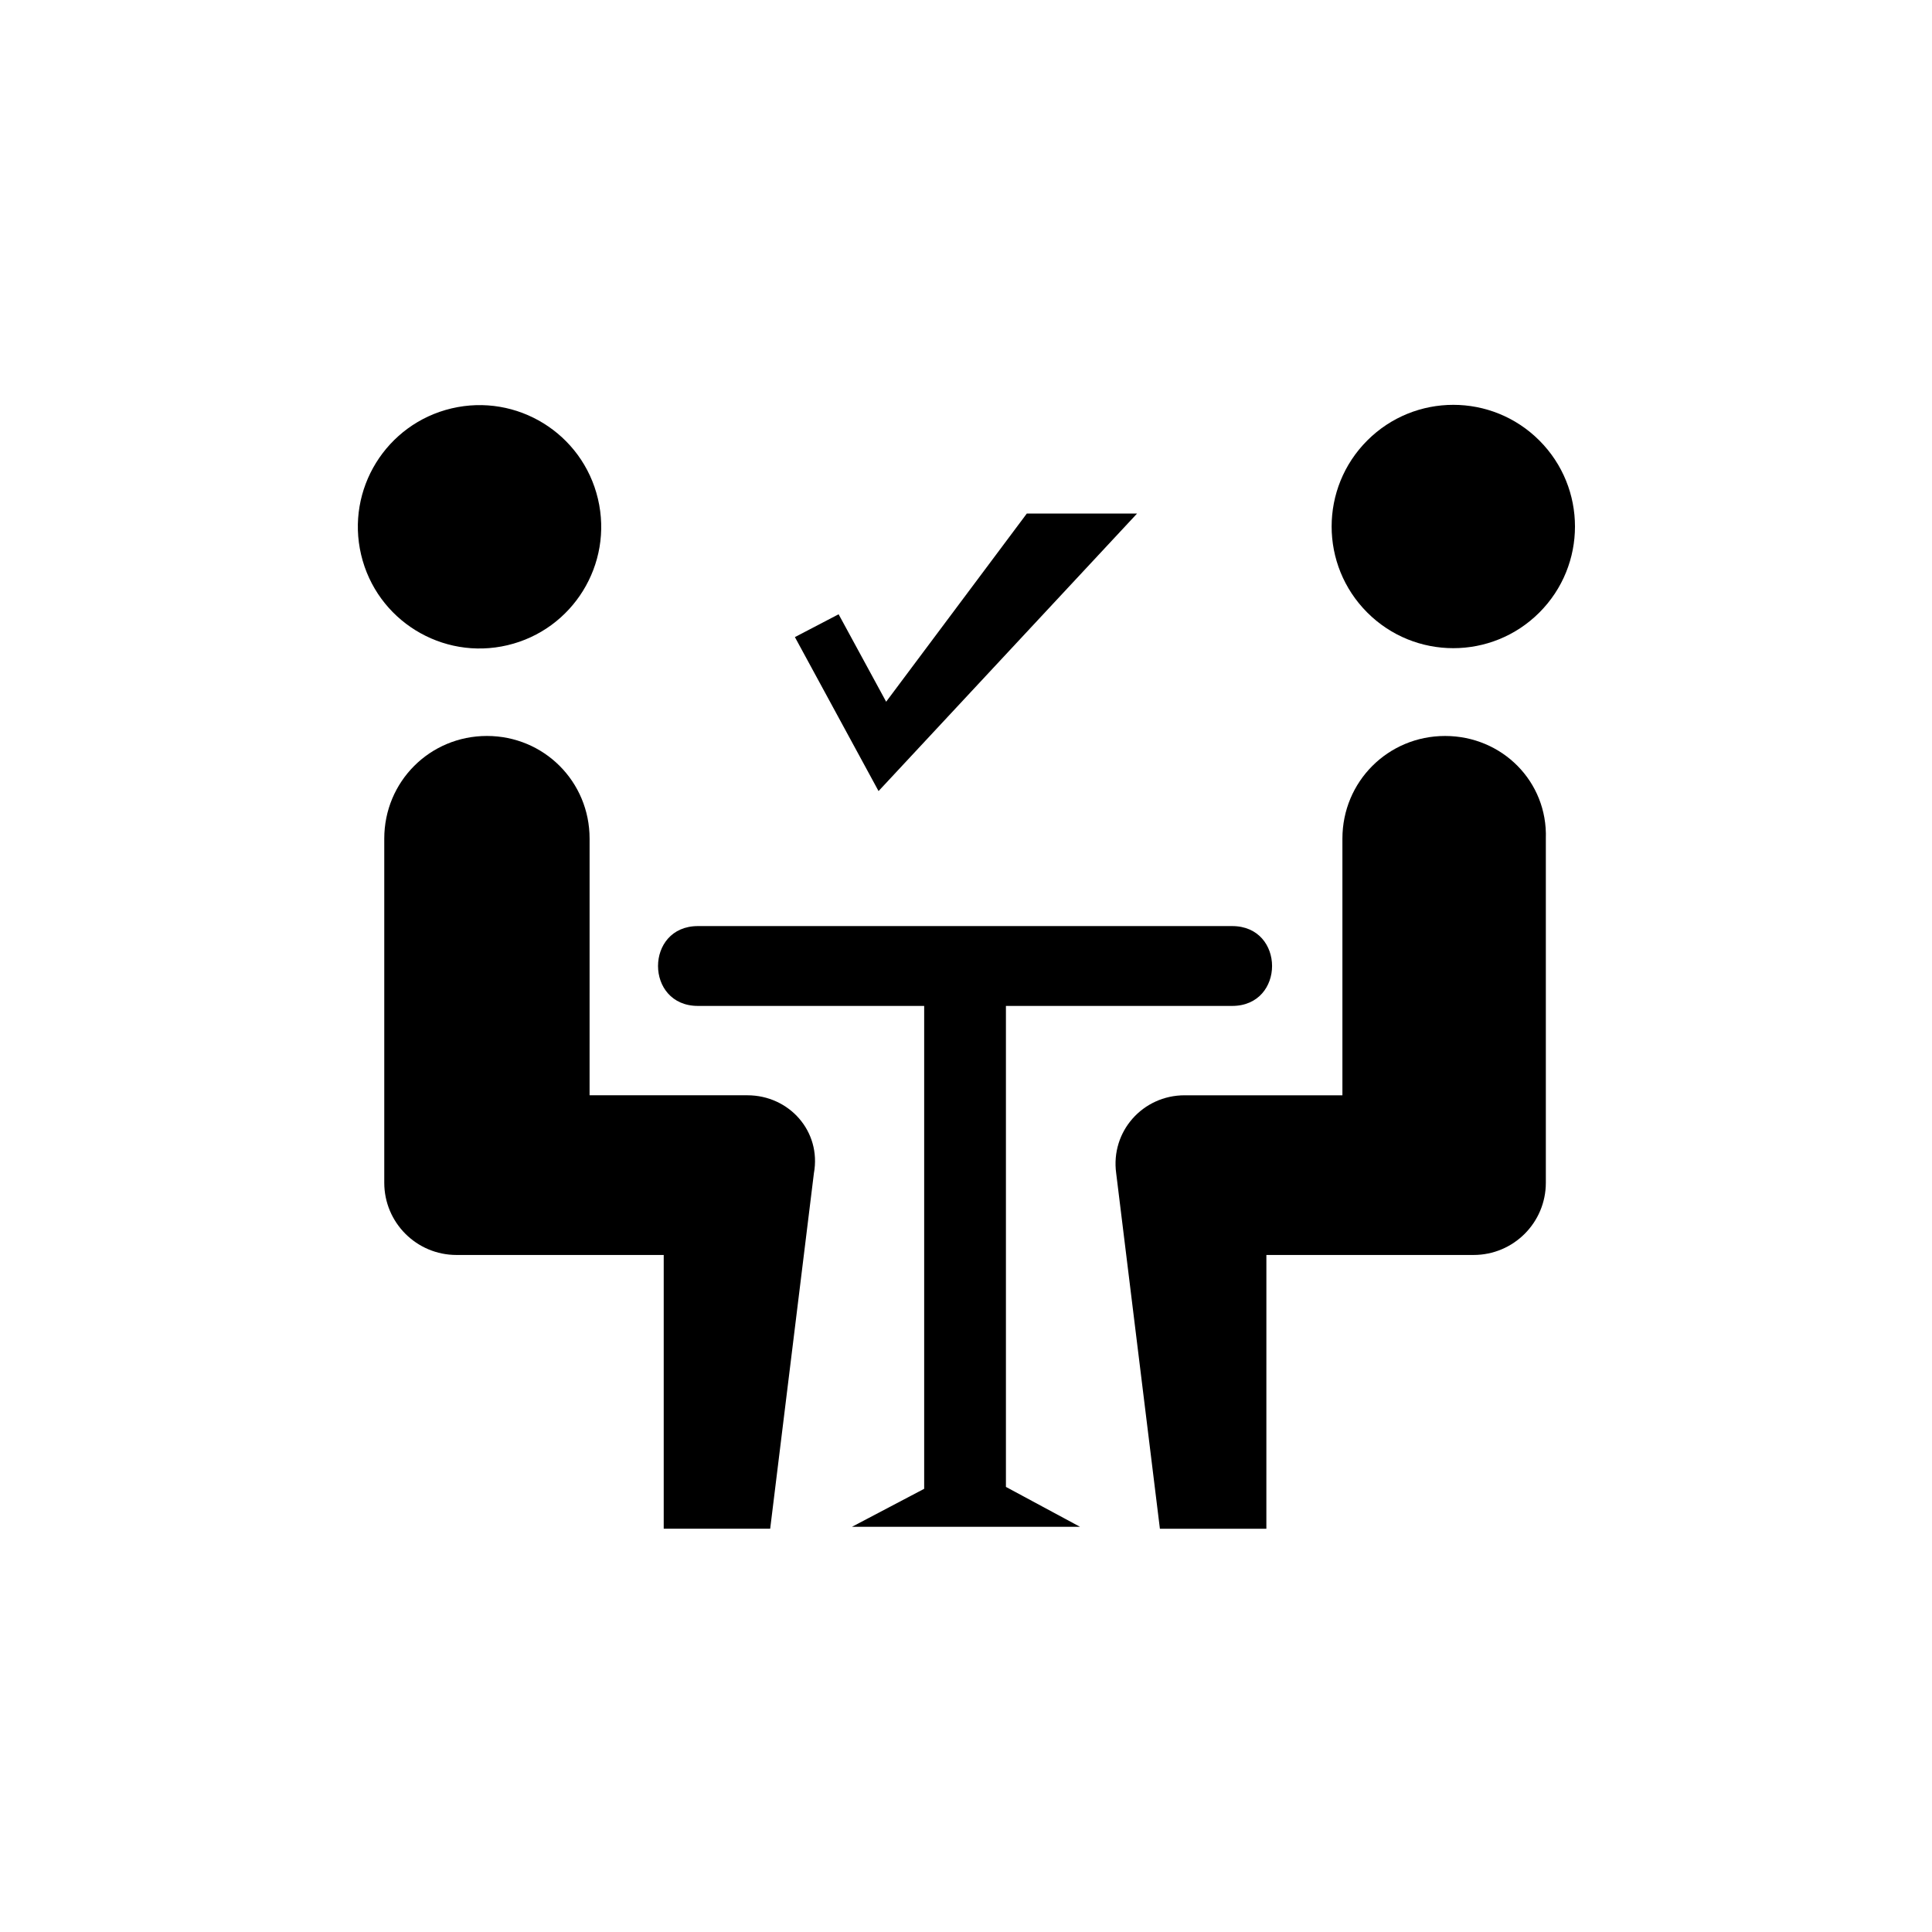 <?xml version="1.0" encoding="UTF-8"?>
<!-- The Best Svg Icon site in the world: iconSvg.co, Visit us! https://iconsvg.co -->
<svg fill="#000000" width="800px" height="800px" version="1.1" viewBox="144 144 512 512" xmlns="http://www.w3.org/2000/svg">
 <g>
  <path d="m445.34 280.09h-29.219l-37.281 49.875-12.598-23.176-11.586 6.047 22.168 40.809z"/>
  <path d="m342.06 434.26h-41.816l0.004-68.016c0-15.113-12.09-27.207-27.207-27.207-15.113 0-27.207 12.09-27.207 27.207v91.191c0 10.578 8.566 19.145 19.145 19.145h54.914v72.547h28.215l11.586-94.211c2.019-11.086-6.547-20.656-17.633-20.656z"/>
  <path d="m302.46 276.2c4.094 17.328-6.641 34.695-23.969 38.789-17.332 4.09-34.699-6.641-38.789-23.973-4.094-17.328 6.637-34.695 23.969-38.789 17.332-4.09 34.699 6.641 38.789 23.973"/>
  <path d="m526.96 339.04c-15.113 0-27.207 12.09-27.207 27.207v68.016h-41.816c-11.082 0-19.648 9.574-18.137 20.656l11.586 94.211h28.215l0.004-72.551h54.914c10.578 0 19.145-8.566 19.145-19.145v-91.191c0.504-15.113-11.586-27.203-26.703-27.203z"/>
  <path d="m551.94 260.73c12.594 12.594 12.594 33.008 0 45.602-12.59 12.59-33.008 12.59-45.598 0-12.594-12.594-12.594-33.008 0-45.602 12.59-12.59 33.008-12.59 45.598 0"/>
  <path d="m410.58 410.58h59.953c14.105 0 14.105-21.16 0-21.16h-141.57c-14.105 0-14.105 21.16 0 21.16h59.953v127.97l-19.145 10.074h60.457l-19.648-10.578z"/>
 </g>
</svg>
